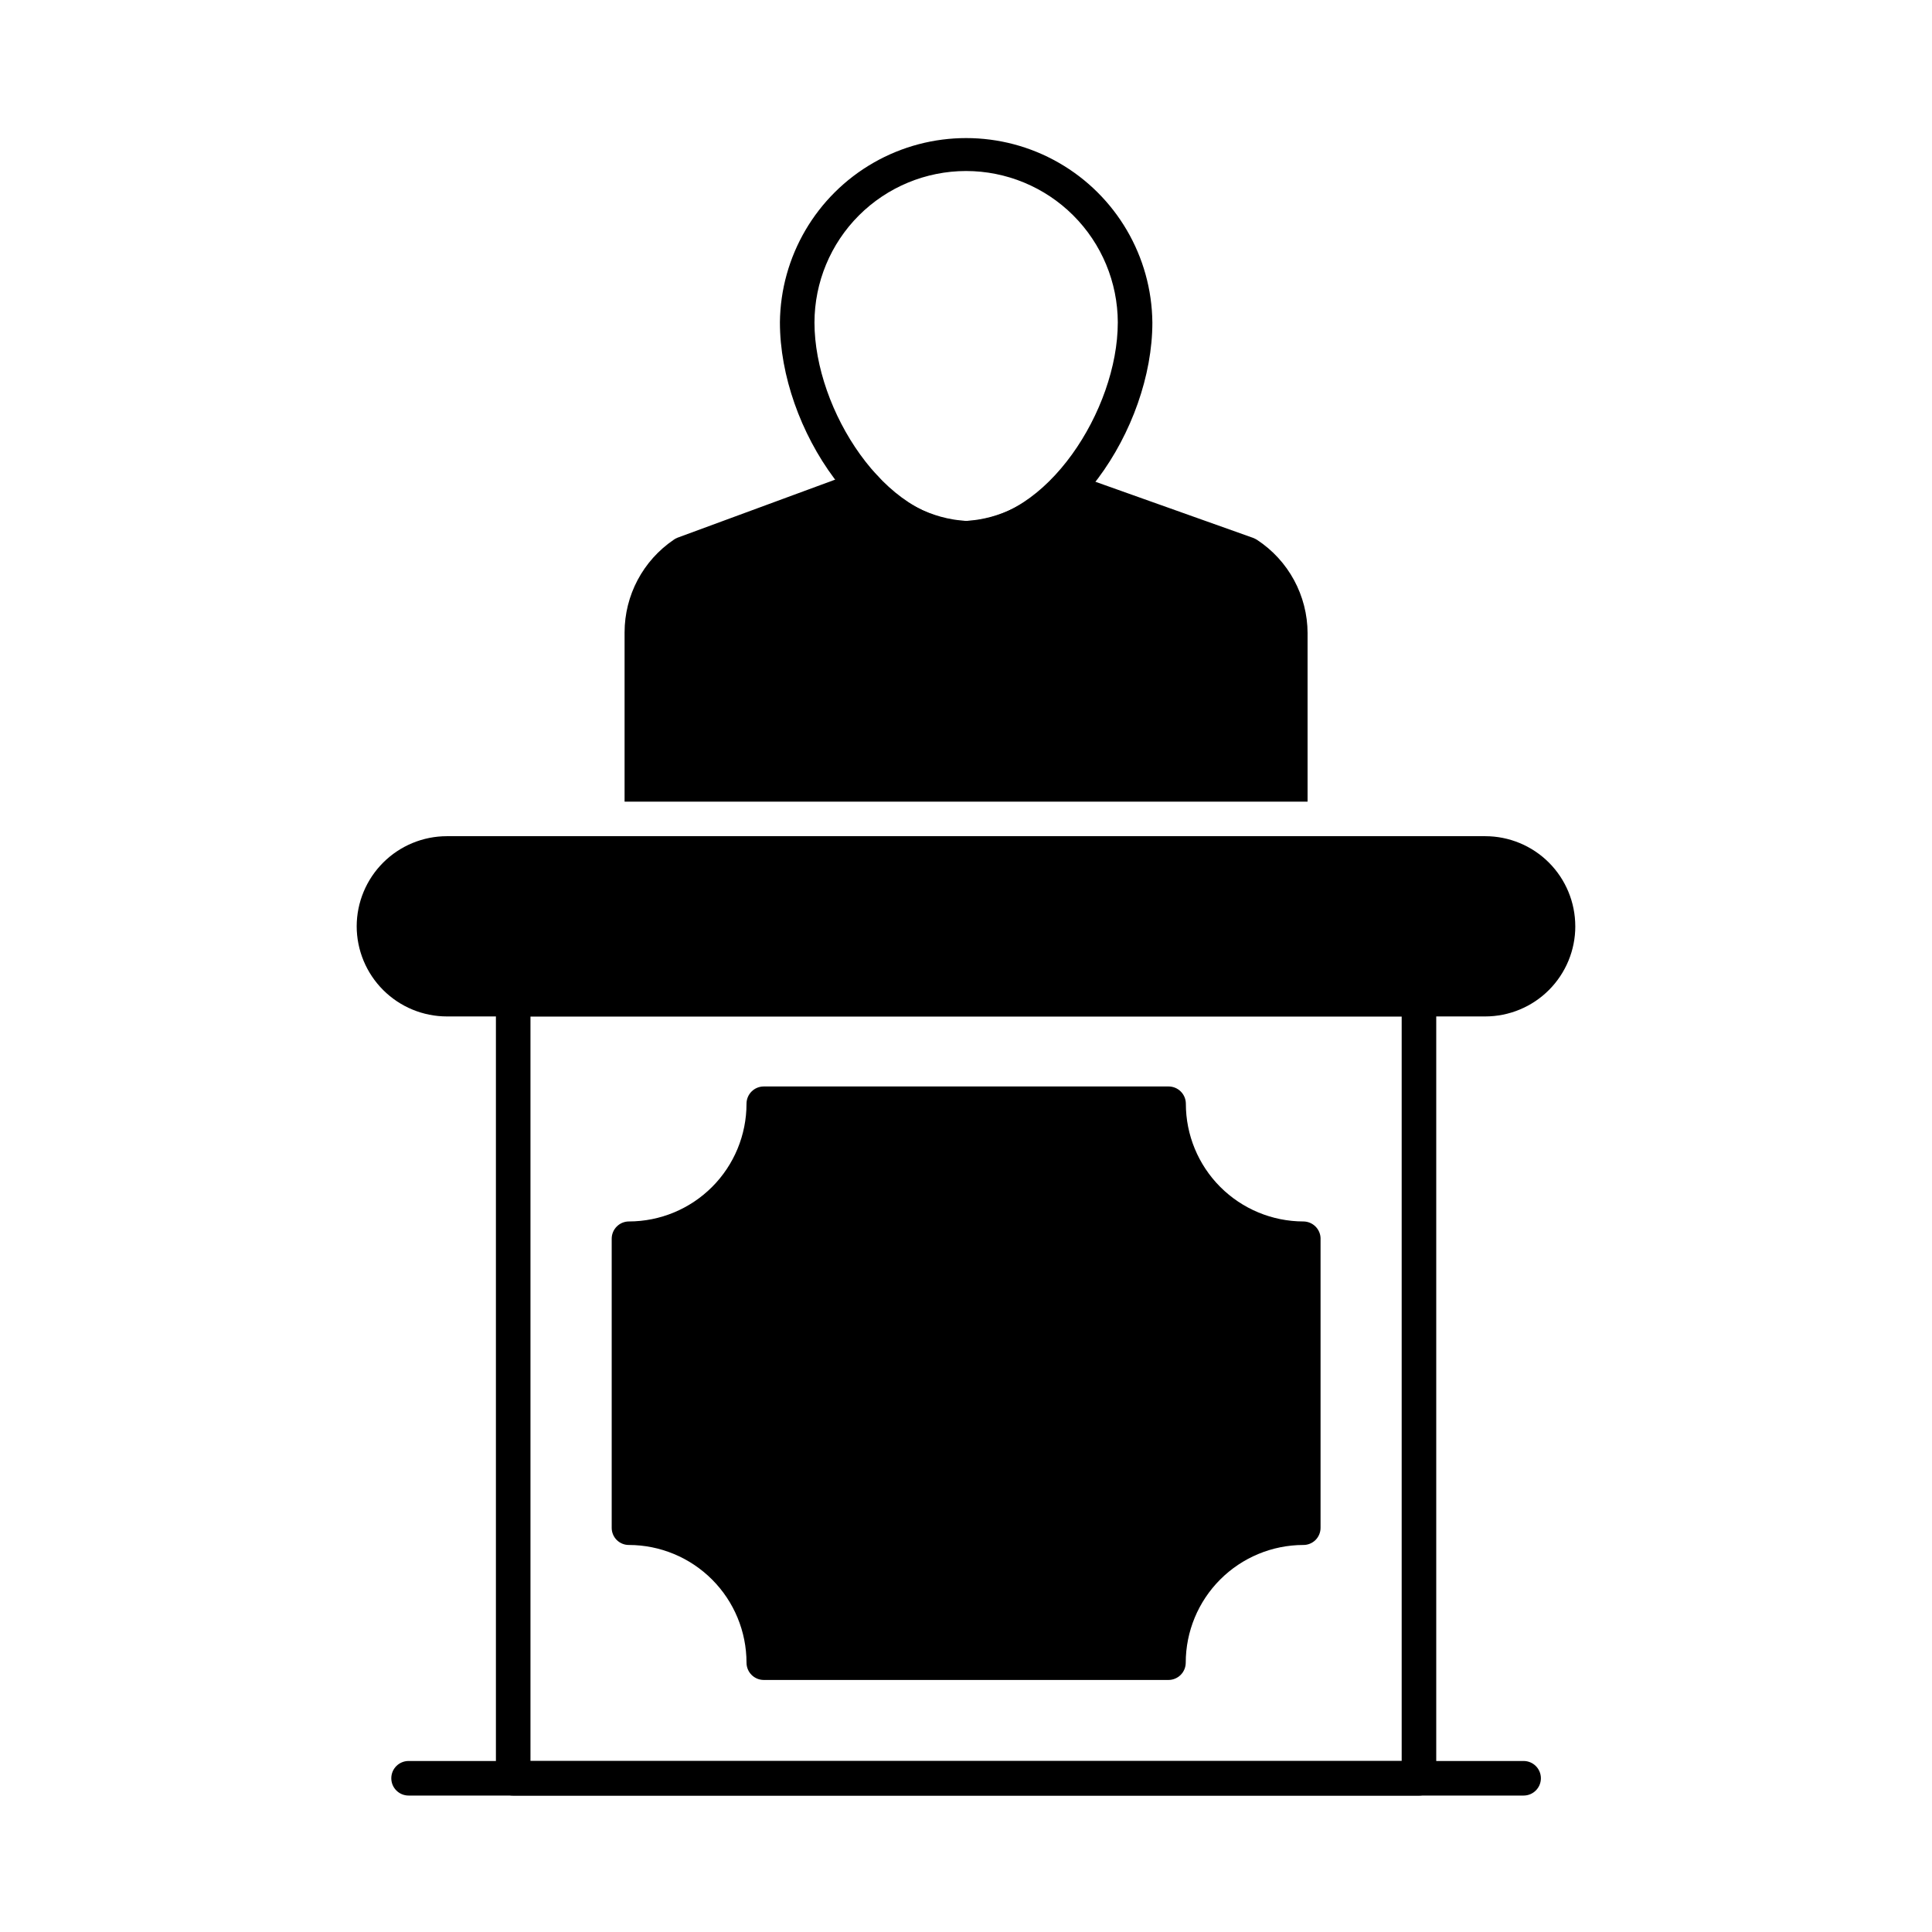 <?xml version="1.0" encoding="UTF-8"?>
<!-- Uploaded to: SVG Repo, www.svgrepo.com, Generator: SVG Repo Mixer Tools -->
<svg fill="#000000" width="800px" height="800px" version="1.1" viewBox="144 144 512 512" xmlns="http://www.w3.org/2000/svg">
 <g>
  <path d="m520.04 619.84h-240.04c-2.527 0-4.578-2.051-4.578-4.582v-206.48c0-2.527 2.051-4.578 4.578-4.578h240.04c1.215 0 2.379 0.484 3.238 1.34 0.859 0.859 1.34 2.027 1.34 3.238v206.48c0 1.215-0.48 2.379-1.34 3.238s-2.023 1.344-3.238 1.344zm-235.46-9.16h230.88v-197.32h-230.88z"/>
  <path d="m493.96 472.28v76.574c0.012 1.219-0.469 2.391-1.328 3.254-0.863 0.859-2.035 1.34-3.254 1.324-8.262 0.02-16.18 3.316-22.016 9.16-5.84 5.848-9.121 13.77-9.129 22.031 0 1.215-0.484 2.379-1.34 3.238-0.859 0.859-2.027 1.344-3.242 1.344h-107.24c-2.527 0-4.578-2.051-4.578-4.582-0.008-8.262-3.289-16.184-9.129-22.031-5.836-5.844-13.754-9.141-22.016-9.16-1.219 0.016-2.391-0.465-3.254-1.324-0.859-0.863-1.34-2.035-1.328-3.254v-76.574c0-2.531 2.051-4.582 4.582-4.582 8.266-0.012 16.188-3.305 22.027-9.152 5.84-5.848 9.117-13.777 9.117-22.043 0-2.527 2.051-4.578 4.578-4.578h107.27c1.215 0 2.383 0.48 3.238 1.34 0.859 0.859 1.344 2.023 1.344 3.238 0 8.266 3.277 16.195 9.117 22.043 5.84 5.848 13.762 9.141 22.027 9.152 2.519 0.016 4.559 2.062 4.559 4.582z"/>
  <path d="m561.47 389.46c0.008 6.336-2.504 12.41-6.981 16.895-4.473 4.484-10.547 7.008-16.883 7.012h-275.17c-6.34-0.004-12.418-2.523-16.902-7.008-4.481-4.481-7.004-10.559-7.008-16.898 0.016-6.332 2.543-12.398 7.023-16.871s10.555-6.988 16.887-6.992h275.17-0.004c6.328 0.004 12.398 2.519 16.871 6.992 4.473 4.477 6.988 10.543 6.992 16.871z"/>
  <path d="m547.77 619.84h-295.49c-2.531 0-4.582-2.051-4.582-4.582 0-2.527 2.051-4.578 4.582-4.578h295.49c2.531 0 4.582 2.051 4.582 4.578 0 2.531-2.051 4.582-4.582 4.582z"/>
  <path d="m490.52 311.83v44.609h-181v-44.84c0.004-9.832 4.875-19.023 13.008-24.547 0.309-0.227 0.648-0.41 1.008-0.551l48-17.68c1.738-0.625 3.684-0.156 4.945 1.191 5.848 7.117 14.395 11.48 23.586 12.047 8.914-0.578 17.219-4.723 23.039-11.496 1.258-1.293 3.152-1.738 4.856-1.145l48.137 17.129c0.348 0.141 0.684 0.309 1.008 0.504 8.355 5.473 13.398 14.785 13.418 24.777z"/>
  <path d="m400 291.2c-27.316 0-49.312-33.77-49.312-61.727h-0.004c0.168-17.52 9.613-33.637 24.812-42.348 15.203-8.711 33.883-8.711 49.082 0s24.645 24.828 24.812 42.348c0.008 27.957-22.023 61.727-49.391 61.727zm0-101.88c-10.648 0.012-20.855 4.246-28.383 11.773-7.527 7.531-11.762 17.738-11.773 28.383 0 23.172 18.906 52.566 40.152 52.566s40.23-29.395 40.23-52.566h0.004c-0.023-10.656-4.269-20.871-11.812-28.398-7.543-7.527-17.762-11.758-28.418-11.758z"/>
 </g>
</svg>